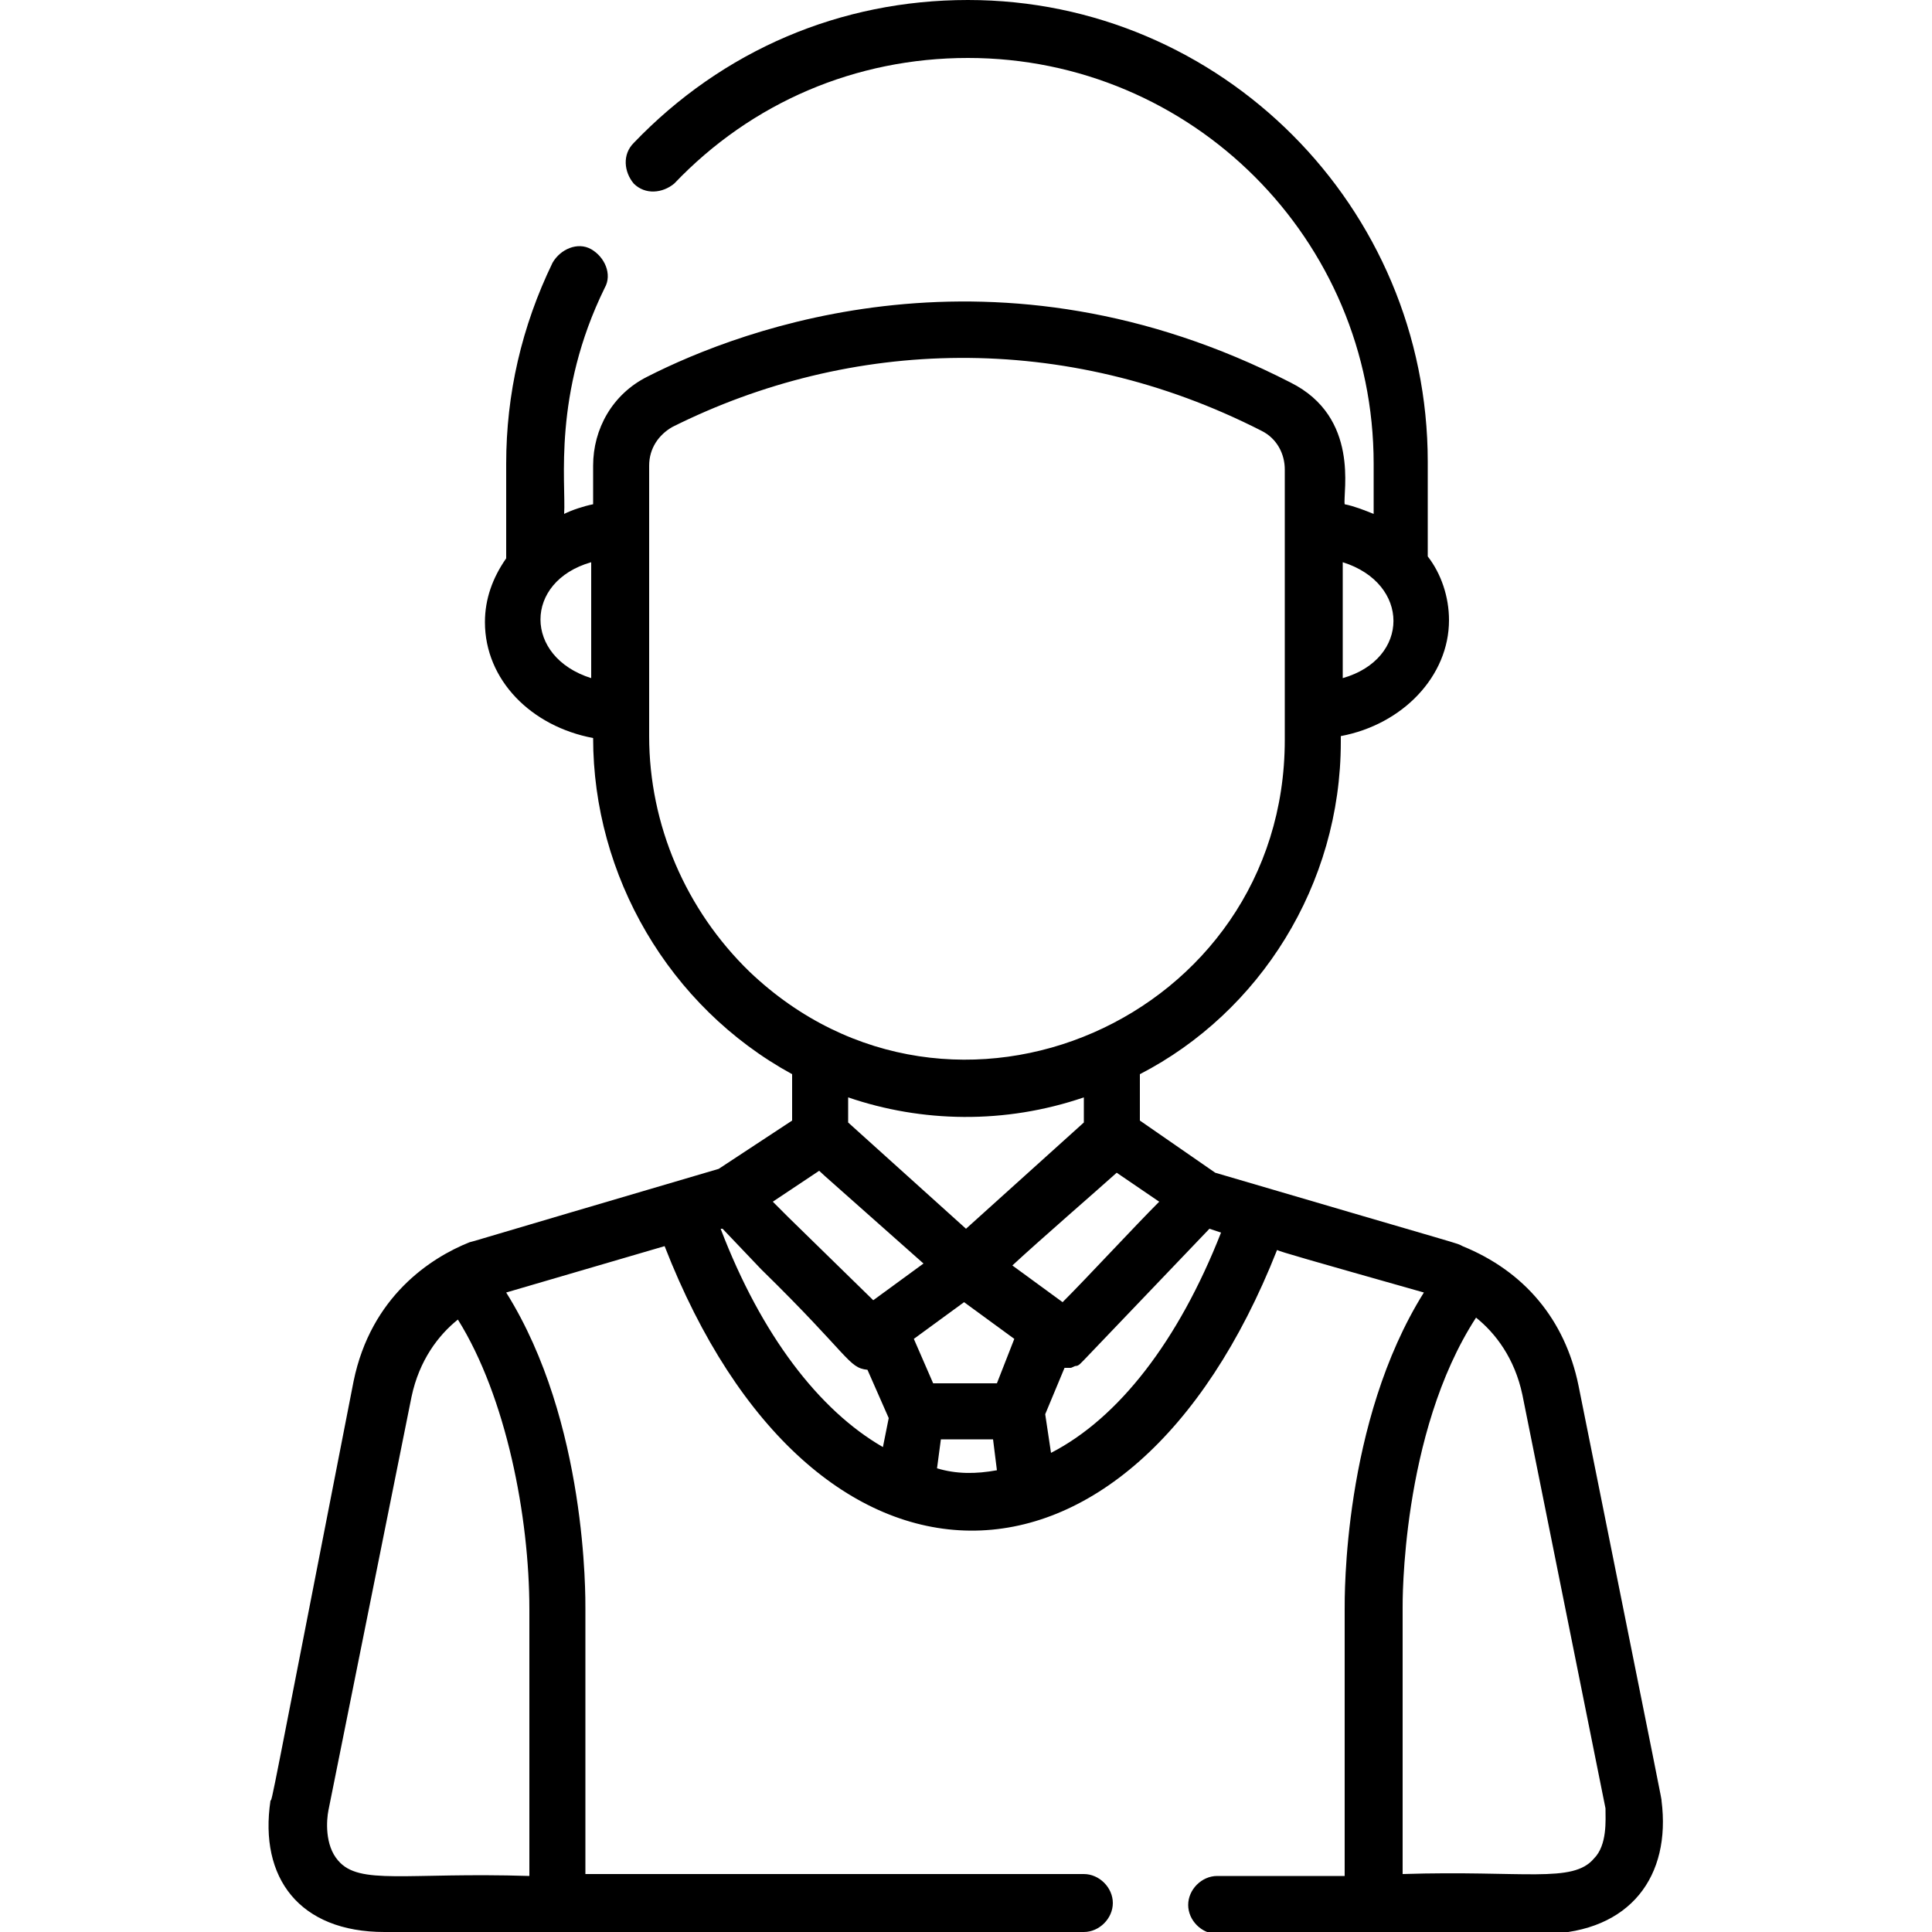 <?xml version="1.0" encoding="utf-8"?>
<!-- Generator: Adobe Illustrator 27.0.0, SVG Export Plug-In . SVG Version: 6.00 Build 0)  -->
<svg version="1.1" id="Capa_1" xmlns="http://www.w3.org/2000/svg" xmlns:xlink="http://www.w3.org/1999/xlink" x="0px" y="0px"
	 viewBox="0 0 100 100" style="enable-background:new 0 0 100 100;" xml:space="preserve">
<g>
	<g>
		<path d="M86,93.2c0-0.1,0.2,0.9-4.3-21.5c-0.7-3.4-2.8-5.9-6-7.2c-0.4-0.2,0.8,0.2-12.8-3.8L59,58v-2.4
			c6.2-3.2,10.4-9.8,10.4-17.2v-0.3c3.2-0.6,5.6-3.1,5.6-6c0-1.2-0.4-2.4-1.1-3.3c0-0.1,0-0.8,0-4.9C73.9,10.7,63.2,0,50.1,0
			c-6.6,0-12.7,2.6-17.3,7.4c-0.6,0.6-0.5,1.5,0,2.1c0.6,0.6,1.5,0.5,2.1,0c4-4.2,9.4-6.5,15.2-6.5c11.6,0,21,9.4,21,21v2.6
			c-0.5-0.2-1-0.4-1.5-0.5c-0.1-0.6,0.8-4.5-2.8-6.3C51.6,12,38.4,17,33.5,19.5c-1.8,0.9-2.8,2.7-2.8,4.6v2
			c-0.5,0.1-1.1,0.3-1.5,0.5c0.1-1.6-0.6-6.2,2.1-11.7c0.4-0.7,0-1.6-0.7-2c-0.7-0.4-1.6,0-2,0.7c-1.6,3.3-2.4,6.8-2.4,10.4
			c0,3.4,0,4.7,0,4.9c-0.7,1-1.1,2.1-1.1,3.3c0,3,2.4,5.4,5.6,6v0c0,7.1,3.9,13.9,10.3,17.4V58l-3.8,2.5c-13.6,4-12.5,3.7-12.9,3.8
			c-2,0.8-5.1,2.8-6,7.2C13.9,94,14.1,93.1,14,93.2c-0.6,4,1.5,6.8,5.9,6.8h36.2c0.8,0,1.5-0.7,1.5-1.5s-0.7-1.5-1.5-1.5H30.3V83.3
			c0-0.6,0.1-9.7-4.1-16.4l8.2-2.4c7.6,19.5,24,19.7,31.7,0.2c0.1,0,0.1,0,0,0c0.2,0.1,1.6,0.5,7.6,2.2c-4.2,6.7-4.1,15.8-4.1,16.4
			v13.8H63c-0.8,0-1.5,0.7-1.5,1.5c0,0.8,0.7,1.5,1.5,1.5h17C84.4,100,86.5,97.1,86,93.2z M69.5,29.1c3.5,1.1,3.5,5,0,6V29.1z
			 M30.6,35.1c-3.5-1.1-3.5-5,0-6V35.1z M27.4,83.3v13.8c-6.4-0.2-8.8,0.5-9.9-0.8c-0.7-0.8-0.6-2.1-0.5-2.6l4.3-21.4
			c0.4-1.9,1.4-3.2,2.4-4C26.2,72.3,27.4,78.5,27.4,83.3z M60,62.2c-1.3,1.3-3.7,3.9-5,5.2l-2.6-1.9c1.4-1.3,4.4-3.9,5.4-4.8
			L60,62.2z M50,63.6l-6.1-5.5v-1.3c3.8,1.3,8.1,1.4,12.2,0v1.3L50,63.6z M38.8,50.3c-3.3-3.2-5.2-7.6-5.2-12.2c0-3.2,0-10.8,0-14
			c0-0.9,0.5-1.6,1.2-2c9.2-4.6,20.3-5,30.5,0.2c0.8,0.4,1.2,1.2,1.2,2c0,2,0,12,0,14C66.5,52.7,49.3,60.3,38.8,50.3z M42.4,60.6
			c0.2,0.2,0.9,0.8,5.4,4.8l-2.6,1.9L40.8,63l-0.8-0.8L42.4,60.6z M45.7,74.9c-3.3-1.9-6.3-5.8-8.4-11.3l0.1,0l2,2.1
			c4.6,4.5,4.5,5.1,5.5,5.2l1.1,2.5L45.7,74.9z M48.5,76l0.2-1.5h2.7l0.2,1.6C50.5,76.3,49.5,76.3,48.5,76z M51.6,71.6h-3.3l-1-2.3
			l2.6-1.9l2.6,1.9L51.6,71.6z M54.4,75.2l-0.3-2l1-2.4l0,0c0.1,0,0.2,0,0.3,0c0.1,0,0.2-0.1,0.3-0.1c0.1,0,0.2-0.1,0.2-0.1
			c0,0,0.1-0.1,0.2-0.2l6.5-6.8l0.6,0.2C61,69.4,57.9,73.4,54.4,75.2z M66.1,64.6C66.1,64.6,66.1,64.6,66.1,64.6
			C66.1,64.6,66.1,64.6,66.1,64.6z M66.1,64.6L66.1,64.6L66.1,64.6z M66.1,64.6C66.1,64.6,66.1,64.6,66.1,64.6
			C66.1,64.6,66.1,64.6,66.1,64.6z M82.5,96.2c-1.1,1.3-3.6,0.6-9.9,0.8c0-16.8,0-13.4,0-13.8c0-0.1-0.1-9,3.8-15c1,0.8,2,2.1,2.4,4
			l4.3,21.4C83.1,94.2,83.2,95.5,82.5,96.2z"/>
	</g>
</g>
</svg>
